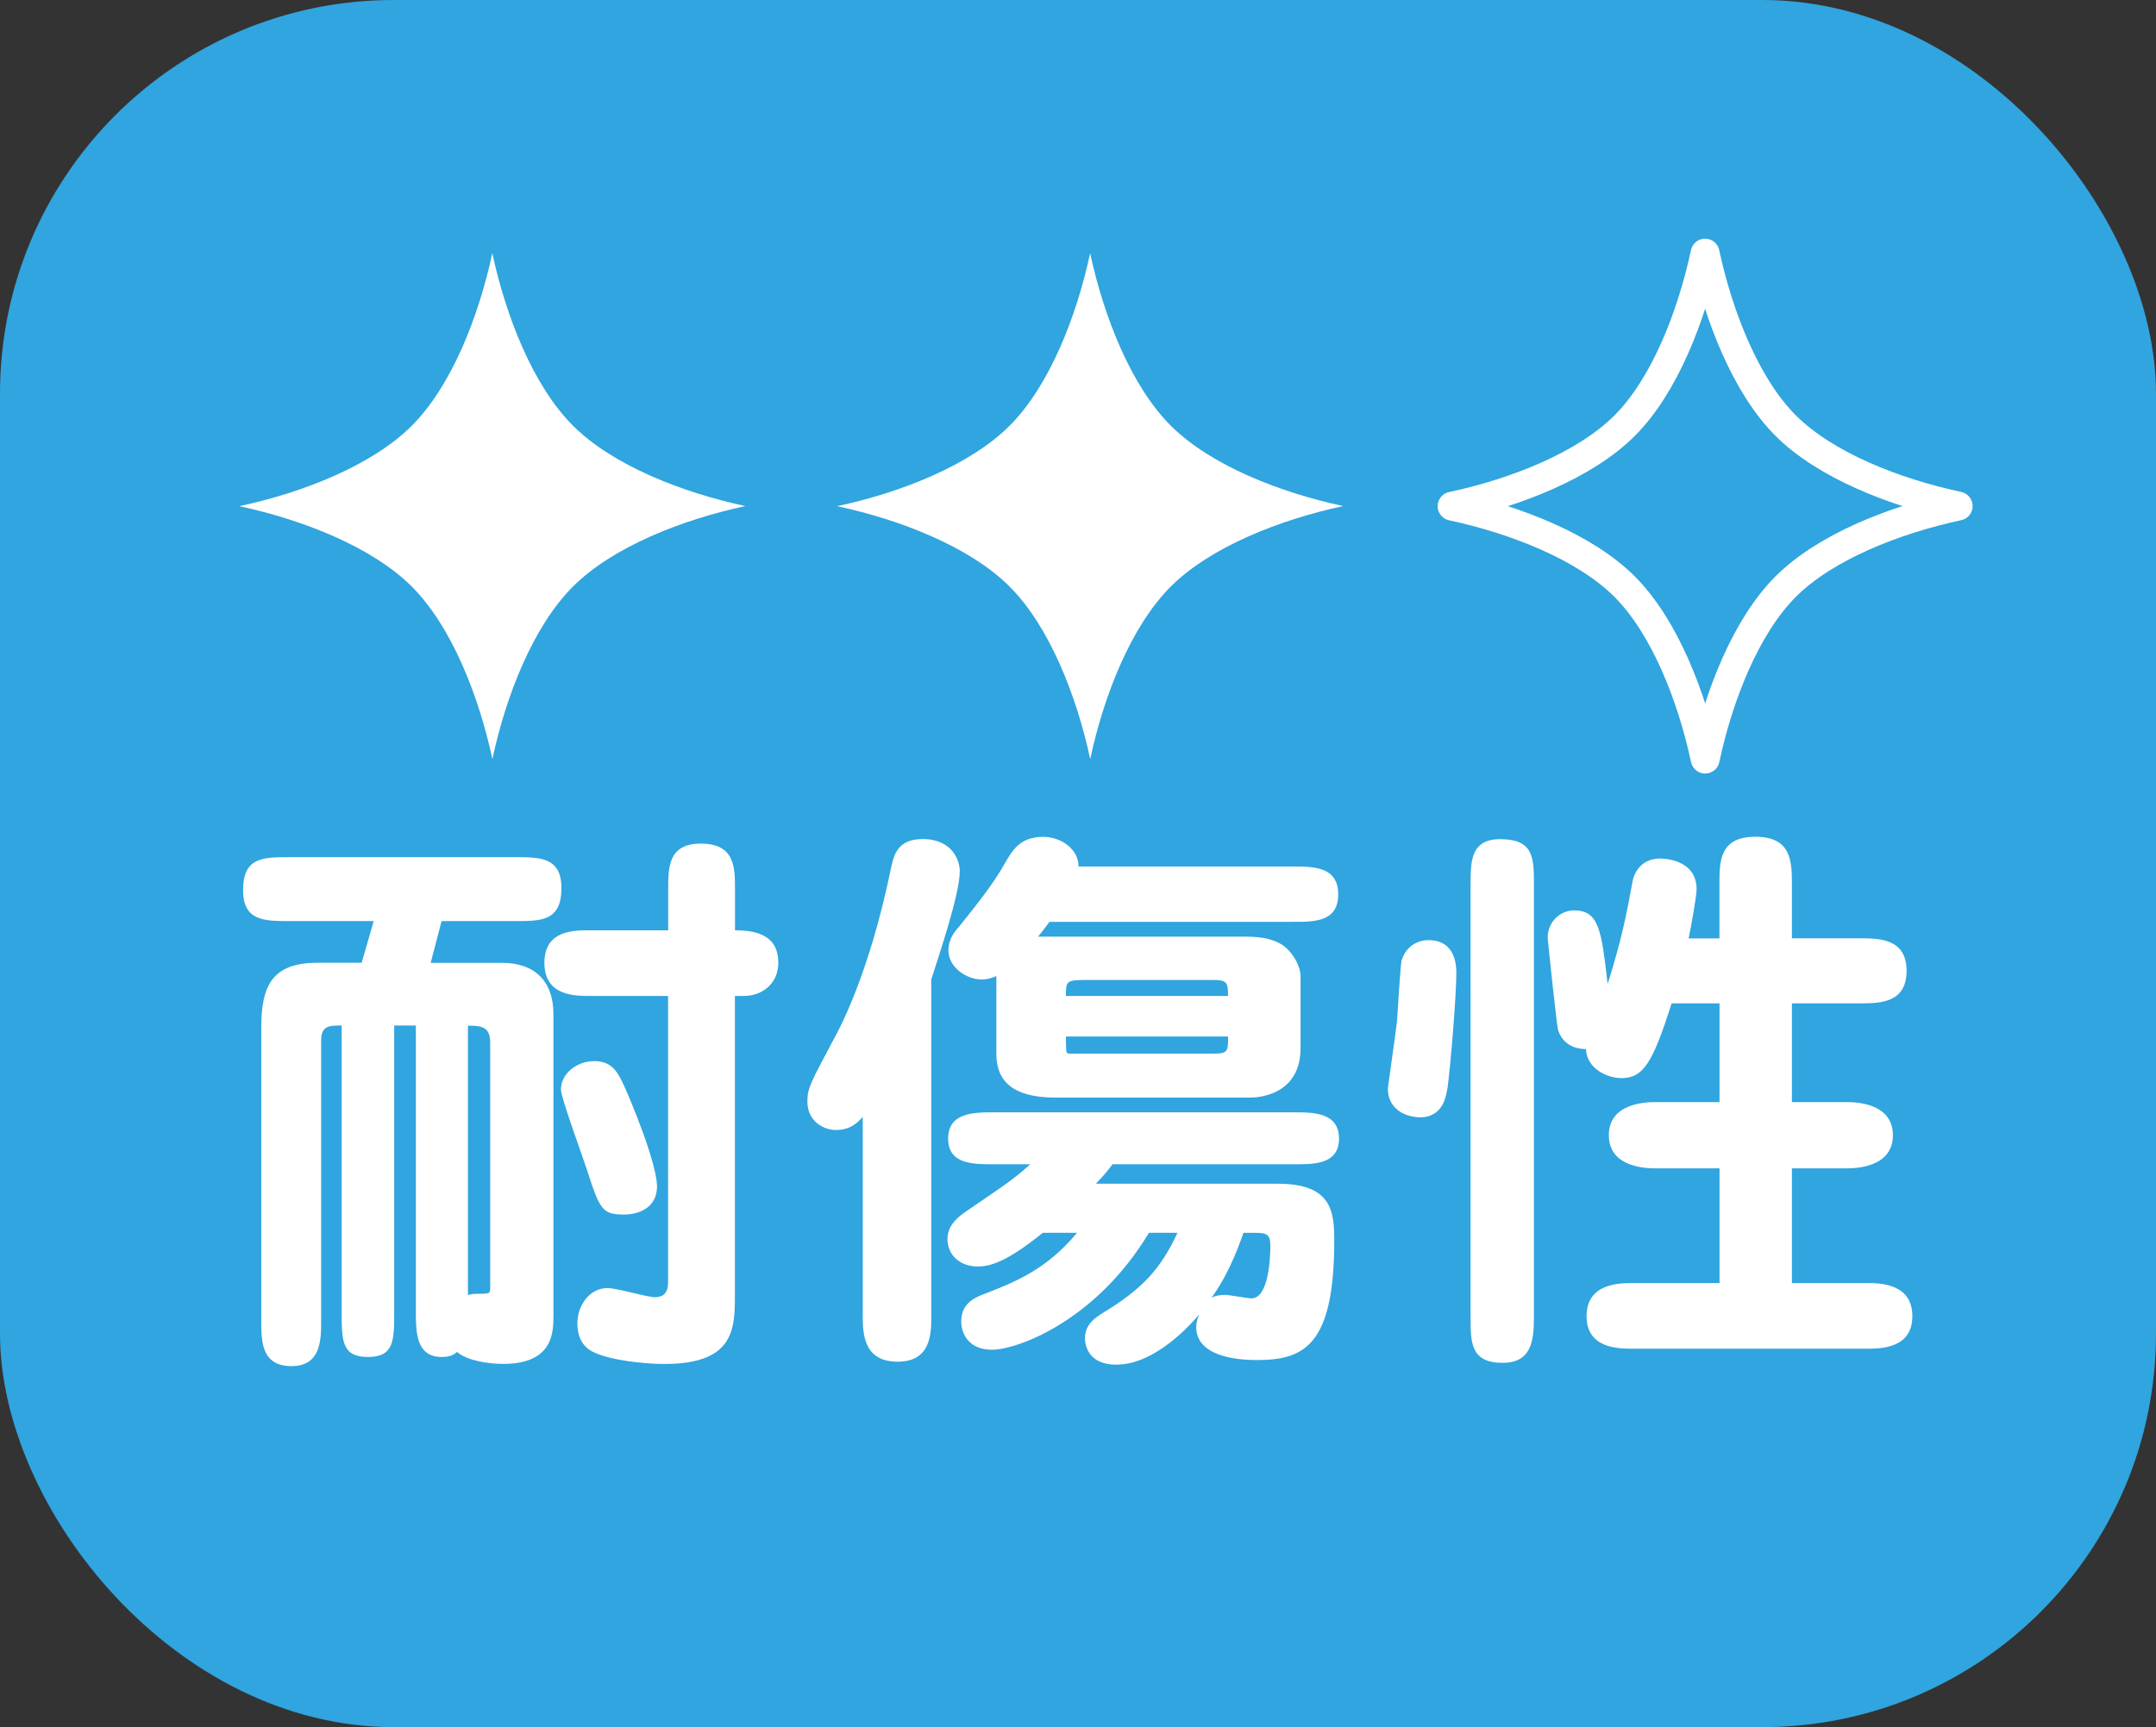 <?xml version="1.0" encoding="UTF-8"?>
<svg id="_レイヤー_1" data-name="レイヤー 1" xmlns="http://www.w3.org/2000/svg" viewBox="0 0 223.96 179.45">
  <rect x="0" y="0" width="223.96" height="179.45" fill="#333333" stroke="none"/>
  <defs>
    <style>
      .cls-1 {
        fill: #30a5df;
      }

      .cls-2 {
        fill: #fff;
      }

      .cls-3 {
        fill: none;
        stroke: #fff;
        stroke-linecap: round;
        stroke-linejoin: round;
        stroke-width: 3px;
      }
    </style>
  </defs>
  <rect class="cls-1" width="223.96" height="179.45" rx="40.89" ry="40.89"/>
  <g>
    <path class="cls-2" d="M44.75,100.04h7.41c3.32,0,5.33,1.84,5.33,5.33v31.3c0,1.72,0,5.04-5.22,5.04-1.42,0-3.73-.3-4.8-1.25-.3.3-.71.53-1.6.53-2.67,0-2.67-2.67-2.67-4.68v-29.76h-2.25v29.7c0,3.02,0,4.74-2.73,4.74s-2.73-1.72-2.73-4.74v-29.7c-1.24,0-2.13,0-2.13,1.54v29.17c0,1.9,0,4.68-3.08,4.68s-3.14-2.49-3.14-4.68v-30.53c0-4.39,1.19-6.7,5.87-6.7h4.56l1.25-4.33h-8.77c-2.55,0-4.8,0-4.8-3.2,0-3.44,2.07-3.44,4.8-3.44h23.53c2.49,0,4.74,0,4.74,3.2,0,3.44-2.08,3.44-4.74,3.44h-7.71l-1.13,4.33ZM48.61,134.55c.24-.06.47-.12.83-.12,1.36,0,1.48,0,1.48-.59v-25.55c0-1.72-1.13-1.72-2.31-1.72v27.98ZM61.29,103.48c-1.6,0-4.74,0-4.74-3.44s3.14-3.38,4.74-3.38h8.12v-4.27c0-2.25,0-4.74,3.38-4.74,3.56,0,3.56,2.49,3.56,4.74v4.27c2.37,0,4.5.59,4.5,3.38,0,2.13-1.66,3.44-3.56,3.44h-.95v31.42c0,3.56-.42,6.82-7.35,6.82-2.13,0-6.7-.47-8-1.66-.95-.83-1.01-1.96-1.01-2.61,0-1.72,1.19-3.62,3.14-3.62.95,0,4.09.95,4.92.95,1.36,0,1.36-1.13,1.36-1.72v-29.58h-8.12ZM64.79,126.19c-2.25,0-2.49-.53-3.85-4.74-.42-1.3-2.67-7.41-2.67-8.24,0-1.72,1.72-2.96,3.44-2.96,1.84,0,2.43,1.07,3.14,2.61.36.77,3.68,8.48,3.38,10.79-.24,2.13-2.31,2.55-3.44,2.55Z"/>
    <path class="cls-2" d="M96.74,136.74c0,1.78,0,4.74-3.5,4.74s-3.62-2.85-3.62-4.74v-20.69c-.47.53-1.25,1.36-2.79,1.36-1.25,0-2.96-.89-2.96-2.96,0-1.36.3-1.9,2.73-6.46.53-.95,3.67-6.7,5.93-17.67.3-1.42.65-3.14,3.32-3.14,3.14,0,3.85,2.31,3.85,3.32,0,2.37-2.07,8.48-2.96,11.26v34.98ZM132.73,122.99c5.57,0,5.87,2.84,5.87,5.87,0,10.97-3.14,12.45-8.06,12.45-2.19,0-6.28-.42-6.28-3.44,0-.53.18-.95.3-1.3-.83,1.01-4.56,5.22-8.6,5.22-3.26,0-3.26-2.55-3.26-2.73,0-1.48,1.13-2.19,1.9-2.67,4.09-2.49,5.99-4.57,7.71-8.3h-2.96c-5.57,9.25-13.75,12.15-16.3,12.15-2.37,0-3.2-1.6-3.2-2.96,0-1.9,1.48-2.49,2.43-2.85,3.2-1.24,6.46-2.55,9.6-6.34h-3.56c-3.73,3.02-5.45,3.5-6.76,3.5-1.84,0-3.14-1.19-3.14-2.85,0-1.54,1.3-2.43,1.9-2.85,4.51-3.08,4.98-3.38,6.7-4.92h-3.85c-2.08,0-4.68,0-4.68-2.67s2.61-2.73,4.68-2.73h31.18c2.07,0,4.74,0,4.74,2.73s-2.67,2.67-4.74,2.67h-18.79c-.42.59-.83,1.07-1.72,2.02h18.91ZM103.5,101.41c-.3.12-.77.36-1.54.36-1.54,0-3.44-1.25-3.44-3.02,0-1.13.59-1.9,1.07-2.43,1.72-2.13,3.62-4.5,4.8-6.64.77-1.3,1.54-2.73,3.97-2.73,1.9,0,3.68,1.3,3.68,3.08h22.23c2.19,0,4.74,0,4.74,2.9s-2.55,2.85-4.74,2.85h-25.25c-.59.77-.71.95-1.19,1.54h21.7c1.6,0,3.08.3,4.03,1.13.83.71,1.54,2.01,1.54,2.96v7.47c0,4.8-4.21,5.16-5.22,5.16h-20.21c-5.1,0-6.17-2.25-6.17-4.56v-8.06ZM127.57,103.48c0-.77-.06-1.19-.24-1.36-.24-.24-.59-.3-1.25-.3h-13.34c-1.96,0-2.02.12-2.02,1.66h16.84ZM110.73,107.69c0,1.07,0,1.66.12,1.72.18.12.59.06,1.13.06h14.17c1.42,0,1.42-.3,1.42-1.78h-16.84ZM129.17,128.08c-1.36,3.97-2.73,5.93-3.32,6.76.3-.18.77-.3,1.42-.3.42,0,2.31.36,2.73.36,1.72,0,1.96-3.91,1.96-5.45,0-1.3-.47-1.36-1.72-1.36h-1.07Z"/>
    <path class="cls-2" d="M144.17,113.09c0-.18.83-5.87.95-7,.06-1.01.36-5.87.47-6.28.36-1.25,1.42-2.13,2.79-2.13,2.9,0,2.9,2.79,2.9,3.44,0,2.37-.59,9.43-.89,11.74-.18,1.07-.42,2.85-2.37,3.2-1.25.18-3.85-.36-3.85-2.96ZM159.34,136.86c0,2.43-.24,4.74-3.26,4.74-3.32,0-3.32-2.13-3.32-4.74v-44.93c0-2.43,0-4.74,3.08-4.74,3.5,0,3.5,1.96,3.5,4.74v44.93ZM178.61,97.49v-5.57c0-2.43,0-4.98,3.74-4.98s3.79,2.55,3.79,4.98v5.57h7.17c2.07,0,4.74.12,4.74,3.38s-2.61,3.38-4.74,3.38h-7.17v10.26h5.69c.71,0,4.8,0,4.8,3.44s-4.09,3.44-4.8,3.44h-5.69v11.92h7.77c1.42,0,4.74.06,4.74,3.44s-3.32,3.38-4.74,3.38h-24.3c-1.48,0-4.8,0-4.8-3.38s3.32-3.44,4.8-3.44h9.01v-11.92h-6.64c-.77,0-4.86,0-4.86-3.44s4.09-3.44,4.86-3.44h6.64v-10.26h-4.98c-1.96,6.22-2.96,7.77-5.22,7.77-1.25,0-3.56-.83-3.68-3.02-1.54,0-2.55-.83-2.9-2.02-.12-.36-1.07-9.31-1.07-9.54,0-1.72,1.36-2.85,2.73-2.85,2.61,0,2.85,2.07,3.5,7.65,1.48-4.74,1.9-6.94,2.61-10.79.12-.53.71-2.25,2.84-2.25.18,0,3.79,0,3.79,3.2,0,.71-.59,3.97-.83,5.1h3.2Z"/>
  </g>
  <path class="cls-2" d="M51.14,26.31c-1.41,6.57-4.23,13.79-8.36,17.92-4.13,4.13-11.35,6.96-17.92,8.36,6.57,1.41,13.79,4.23,17.92,8.36,4.13,4.13,6.96,11.35,8.37,17.92,1.4-6.57,4.23-13.79,8.36-17.92,4.13-4.13,11.35-6.96,17.92-8.37-6.56-1.4-13.79-4.23-17.92-8.36-4.13-4.13-6.96-11.35-8.37-17.92Z"/>
  <path class="cls-2" d="M113.24,26.31c-1.41,6.57-4.23,13.79-8.36,17.92-4.13,4.13-11.35,6.96-17.92,8.36,6.57,1.41,13.79,4.23,17.92,8.36,4.13,4.13,6.96,11.35,8.37,17.92,1.4-6.57,4.23-13.79,8.36-17.92,4.13-4.13,11.35-6.96,17.92-8.37-6.56-1.4-13.79-4.23-17.92-8.36-4.13-4.13-6.96-11.35-8.37-17.92Z"/>
  <path class="cls-3" d="M177.12,26.31c-1.41,6.57-4.23,13.79-8.36,17.92-4.13,4.13-11.35,6.96-17.92,8.36,6.57,1.41,13.79,4.23,17.92,8.36,4.13,4.13,6.96,11.35,8.37,17.92,1.4-6.57,4.23-13.79,8.36-17.92,4.13-4.13,11.35-6.96,17.92-8.37-6.56-1.4-13.79-4.23-17.92-8.36-4.13-4.13-6.96-11.35-8.37-17.92Z"/>
</svg>
